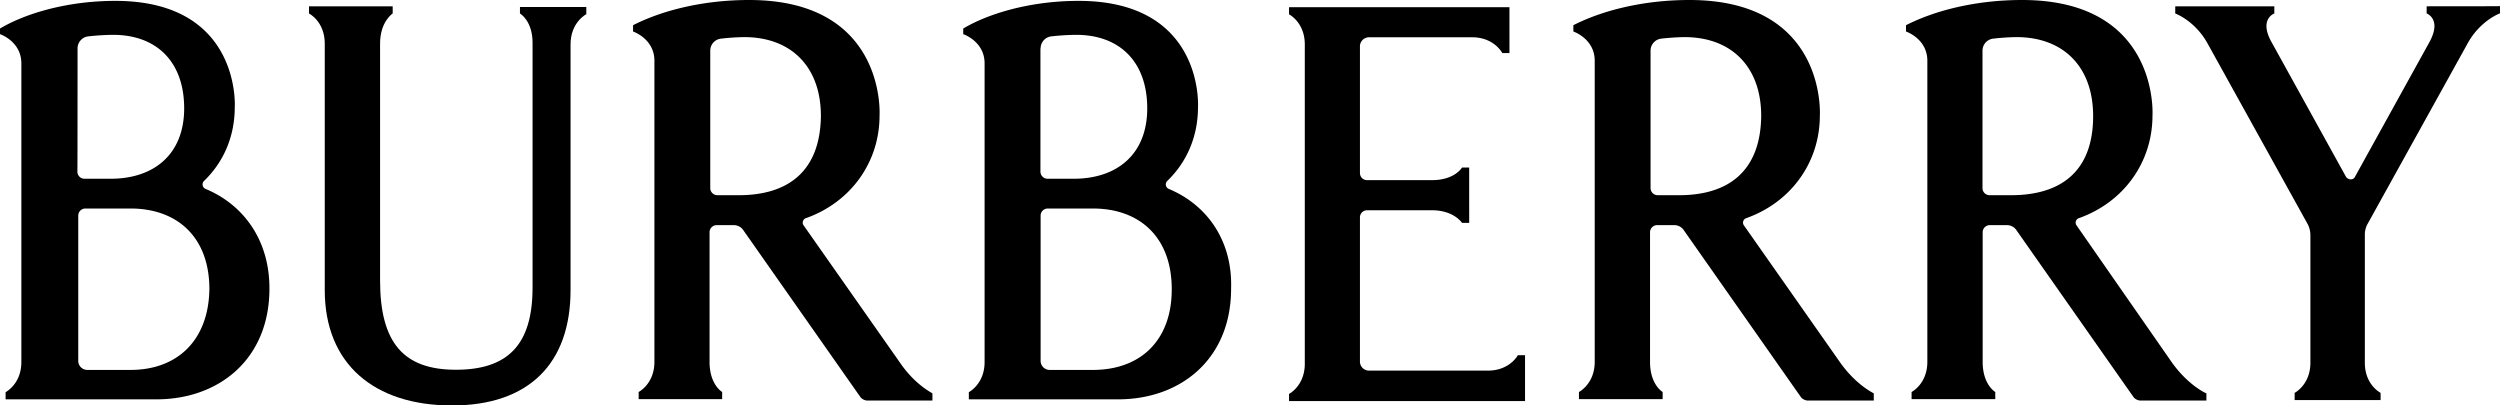<svg xmlns="http://www.w3.org/2000/svg" viewBox="0 0 1428 231.6"><title>Burberry</title><path d="M74.5,211.3H50.1a5.2,5.2,0,0,1-5.4-5.4V123.2a4.06,4.06,0,0,1,4.1-4.1H74.5c27.1,0,45.1,16.7,45.1,46-.4,29-18,46.2-45.1,46.2M44.3,27.6a6.91,6.91,0,0,1,5.9-6.8,139.14,139.14,0,0,1,14.4-.9c24.8,0,40.6,15.3,40.6,42,0,26.2-17.2,40.2-42,40.2H48.3A4.06,4.06,0,0,1,44.2,98C44.3,98,44.3,27.6,44.3,27.6Zm73.1,80.3a2.78,2.78,0,0,1-.9-4.5C127.3,93,134.1,78.6,134.1,61c0,0,3.6-60.5-68.2-60.5C38.4.5,14.4,7.7,0,16.3v3.2s12.2,4.1,12.2,16.7V206.8c0,12.6-9,17.2-9,17.2v4.1H89.4c35.7,0,64.5-23,64.5-63.2.1-27.7-14.8-48-36.5-57"/><path d="M422,111.5H409.8a4.06,4.06,0,0,1-4.1-4.1V28.9a6.91,6.91,0,0,1,5.9-6.8,131,131,0,0,1,13.5-.9c26.6,0,43.8,16.7,43.8,45.1C468.5,98,450,111.5,422,111.5m92.1,95.7L459,128.7a2.68,2.68,0,0,1,1.4-4.1c25.3-9,42-31.6,42-58.7,0,0,4.1-65.9-74.5-65.9-27.1,0-50.5,6.3-66.3,14.4V18s12.2,4.1,12.2,16.7v172c0,12.6-9,17.2-9,17.2V228h47.7v-4.1s-7.2-4.1-7.2-17.2v-74a4.06,4.06,0,0,1,4.1-4.1h9.5a6.58,6.58,0,0,1,5.9,3.2L491.6,227a5.67,5.67,0,0,0,3.6,1.8h37.4v-4.1c-.4-.4-9.9-4.9-18.5-17.5"/><path d="M624.2,211.3H599.8a5.2,5.2,0,0,1-5.4-5.4V123.2a4.06,4.06,0,0,1,4.1-4.1h25.7c27.1,0,45.1,16.7,45.1,46,.1,29-17.5,46.2-45.1,46.2M594.4,27.6a6.91,6.91,0,0,1,5.9-6.8,139.14,139.14,0,0,1,14.4-.9c24.8,0,40.6,15.3,40.6,42,0,26.2-17.2,40.2-42,40.2H598.4a4.06,4.06,0,0,1-4.1-4.1V27.6Zm73.2,80.3a2.78,2.78,0,0,1-.9-4.5C677.5,93,684.3,78.6,684.3,61c0,0,3.6-60.5-68.2-60.5-27.5,0-51.5,7.2-65.9,15.8v3.2s12.2,4.1,12.2,16.7V206.8c0,12.6-9,17.2-9,17.2v4.1h85.3c35.7,0,64.5-23,64.5-63.2.9-27.7-14-48-35.6-57"/><path d="M297,3.6V7.7s7.2,4.1,7.2,16.7V164.3c0,32.5-14,46.9-43.8,46.9s-43.3-15.3-43.3-51V24.9c0-12.6,7.2-17.2,7.2-17.2V3.6H176.5V7.7s9,4.5,9,17.2V165.7c0,42,28,65.9,72.7,65.9,43.8,0,67.7-23.9,67.7-65.9V25.3c0-12.6,9-17.2,9-17.2V4H297V3.6Z"/><path d="M959.1,111.5H946.9a4.06,4.06,0,0,1-4.1-4.1V28.9a6.91,6.91,0,0,1,5.9-6.8,131,131,0,0,1,13.5-.9c26.6,0,43.8,16.7,43.8,45.1-.4,31.7-18.9,45.2-46.9,45.2m92.1,95.7-55.1-78.5a2.68,2.68,0,0,1,1.4-4.1c25.3-9,42-31.6,42-58.7,0,0,4.1-65.9-74.5-65.9-27.1,0-50.5,6.3-66.3,14.4V18s12.2,4.1,12.2,16.7v172c0,12.6-9,17.2-9,17.2V228h47.8v-4.1s-7.2-4.1-7.2-17.2v-74a4.06,4.06,0,0,1,4.1-4.1h9.5a6.58,6.58,0,0,1,5.9,3.2l66.8,95.2a5.67,5.67,0,0,0,3.6,1.8h37.9v-4.1c-.6-.4-10.1-4.9-19.1-17.5"/><path d="M1148.7,111.5h-12.2a4.06,4.06,0,0,1-4.1-4.1V28.9a6.91,6.91,0,0,1,5.9-6.8,131,131,0,0,1,13.5-.9c26.6,0,43.8,16.7,43.8,45.1,0,31.7-18.5,45.2-46.9,45.2m92,95.7-54.6-78.5a2.68,2.68,0,0,1,1.4-4.1c25.3-9,42-31.6,42-58.7,0,0,4.1-65.9-74.5-65.9-27.1,0-50.5,6.3-66.3,14.4V18s12.2,4.1,12.2,16.7v172c0,12.6-9,17.2-9,17.2V228h47.8v-4.1s-7.2-4.1-7.2-17.2v-74a4.06,4.06,0,0,1,4.1-4.1h9.5a6.58,6.58,0,0,1,5.9,3.2l66.8,95.2a5.67,5.67,0,0,0,3.6,1.8h37.9v-4.1c-1-.4-10.5-4.9-19.6-17.5"/><path d="M1386.1,3.6V7.7s9,3.2,1.4,16.7l-42.4,76.7c-.9,1.8-3.6,1.8-5,0l-42.4-76.7c-7.7-13.5,1.4-16.7,1.4-16.7V3.6h-56.6V7.7s11.3,4.1,18.5,17.2l57.3,103.4a14.15,14.15,0,0,1,1.4,5.9v73c0,12.6-9,17.2-9,17.2v4.1h49.1v-4.1s-9-4.5-9-17.2V134.1a12.54,12.54,0,0,1,1.4-5.9l57.3-103.4c7.2-13.1,18.5-17.2,18.5-17.2V3.5C1428.1,3.6,1386.1,3.6,1386.1,3.6Z"/><path d="M849.9,211.7H782.2a5.2,5.2,0,0,1-5.4-5.4V124.2a4.06,4.06,0,0,1,4.1-4.1h37c12.6,0,17.2,7.2,17.2,7.2h4.1V95.7h-4.1s-4.1,7.2-17.2,7.2h-37a4.06,4.06,0,0,1-4.1-4.1V26.7a5.2,5.2,0,0,1,5.4-5.4h58.7c12.6,0,17.2,9,17.2,9h4.1V4.1H736.3V8.2s9,4.5,9,17.2V207.8c0,12.6-9,17.2-9,17.2v4.1H871.1V202.9H867c.1-.2-4.5,8.8-17.1,8.8"/></svg>